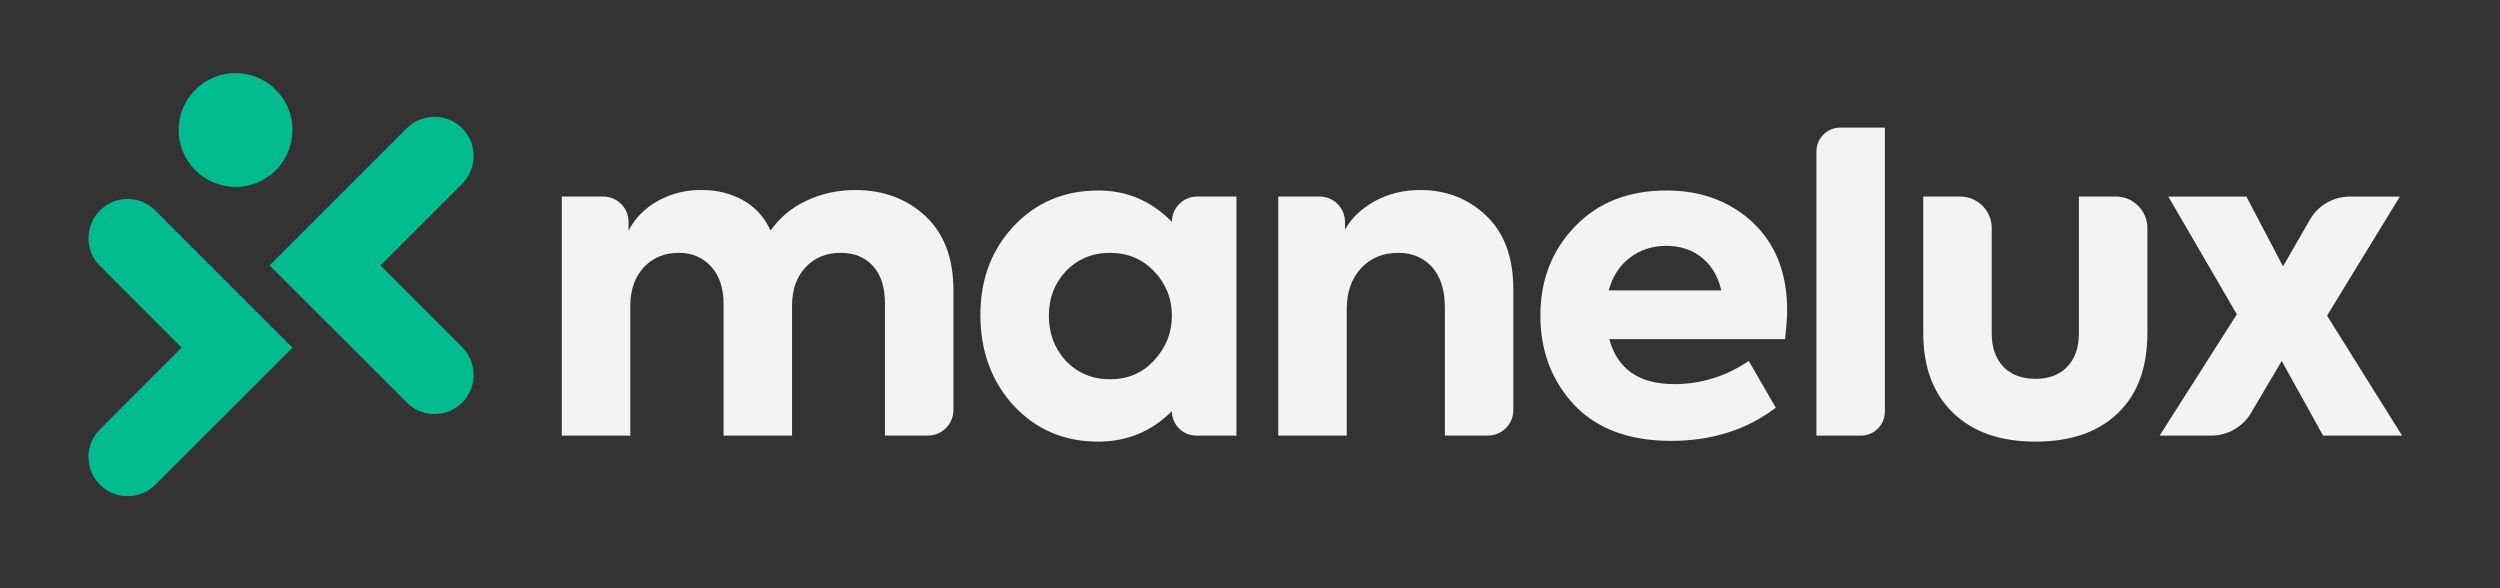 <svg xmlns="http://www.w3.org/2000/svg" xmlns:xlink="http://www.w3.org/1999/xlink" width="170" zoomAndPan="magnify" viewBox="0 0 127.5 30" height="40" preserveAspectRatio="xMidYMid meet" version="1.2"><rect x="0" y="0" width="127.5" height="30" fill="#333333" stroke="none"/><defs><clipPath id="d876f606a2"><path d="M 9.059 3.691 L 14.938 3.691 L 14.938 9.57 L 9.059 9.57 Z M 9.059 3.691 "/></clipPath><clipPath id="c0918d1bfa"><path d="M 14.914 6.629 C 14.914 8.23 13.613 9.531 12.012 9.531 C 10.41 9.531 9.109 8.23 9.109 6.629 C 9.109 5.023 10.41 3.727 12.012 3.727 C 13.617 3.727 14.914 5.027 14.914 6.629 "/></clipPath><clipPath id="4e97c84830"><path d="M 4.477 10.09 L 14.938 10.09 L 14.938 25.309 L 4.477 25.309 Z M 4.477 10.09 "/></clipPath><clipPath id="caffaf3e2d"><path d="M 5.098 24.719 C 4.316 23.941 4.316 22.676 5.098 21.895 L 9.262 17.727 L 5.098 13.559 C 4.316 12.781 4.316 11.516 5.098 10.734 C 5.875 9.949 7.141 9.953 7.922 10.734 L 14.914 17.727 L 7.922 24.719 C 7.141 25.5 5.875 25.5 5.098 24.719 "/></clipPath><clipPath id="ddb5f62d74"><path d="M 13.73 5.941 L 24.191 5.941 L 24.191 21.156 L 13.73 21.156 Z M 13.73 5.941 "/></clipPath><clipPath id="760c4e0b9b"><path d="M 20.746 20.527 L 13.75 13.535 L 20.746 6.539 C 21.523 5.762 22.789 5.762 23.57 6.539 C 24.355 7.32 24.352 8.586 23.57 9.367 L 19.402 13.535 L 23.57 17.703 C 24.348 18.484 24.348 19.75 23.57 20.531 C 22.789 21.312 21.523 21.309 20.742 20.531 "/></clipPath><clipPath id="3a5e7abaf2"><path d="M 28.637 9.672 L 48.66 9.672 L 48.66 22.25 L 28.637 22.25 Z M 28.637 9.672 "/></clipPath><clipPath id="c3fd3ab60e"><path d="M 43.621 9.691 C 45.059 9.691 46.254 10.141 47.203 11.027 C 48.152 11.918 48.625 13.176 48.625 14.809 L 48.625 20.914 C 48.625 21.629 48.039 22.215 47.324 22.215 L 45.133 22.215 L 45.133 15.473 C 45.133 14.645 44.926 14.008 44.52 13.562 C 44.109 13.117 43.566 12.895 42.887 12.895 C 42.145 12.895 41.543 13.137 41.086 13.629 C 40.625 14.117 40.395 14.773 40.395 15.586 L 40.395 22.215 L 36.902 22.215 L 36.902 15.496 C 36.902 14.695 36.691 14.062 36.27 13.598 C 35.848 13.129 35.293 12.895 34.613 12.895 C 33.887 12.895 33.293 13.141 32.836 13.629 C 32.379 14.121 32.145 14.777 32.145 15.609 L 32.145 22.215 L 28.652 22.215 L 28.652 10.023 L 30.762 10.023 C 31.477 10.023 32.055 10.602 32.055 11.316 L 32.055 11.762 C 32.395 11.109 32.906 10.598 33.586 10.227 C 34.27 9.855 35.012 9.68 35.812 9.691 C 36.586 9.691 37.277 9.867 37.902 10.215 C 38.523 10.566 38.992 11.082 39.301 11.762 C 39.746 11.109 40.355 10.602 41.125 10.238 C 41.895 9.875 42.727 9.691 43.613 9.691 "/></clipPath><clipPath id="de387eb43c"><path d="M 50 9.672 L 63.121 9.672 L 63.121 22.539 L 50 22.539 Z M 50 9.672 "/></clipPath><clipPath id="4648675afe"><path d="M 53.492 16.098 C 53.492 17 53.781 17.773 54.359 18.41 C 54.969 19.031 55.719 19.344 56.605 19.344 C 57.512 19.344 58.262 19.027 58.852 18.387 C 59.461 17.734 59.766 16.973 59.766 16.098 C 59.766 15.219 59.461 14.465 58.852 13.828 C 58.246 13.203 57.496 12.895 56.605 12.895 C 55.719 12.895 54.969 13.203 54.359 13.828 C 53.781 14.449 53.492 15.207 53.492 16.098 M 59.766 11.316 C 59.766 10.602 60.344 10.023 61.055 10.023 L 63.059 10.023 L 63.059 22.215 L 61.008 22.215 C 60.32 22.215 59.766 21.656 59.766 20.969 C 58.727 22.008 57.473 22.523 56.008 22.523 C 54.273 22.523 52.832 21.91 51.691 20.68 C 50.566 19.449 50 17.906 50 16.055 C 50 14.246 50.57 12.73 51.715 11.516 C 52.855 10.316 54.289 9.715 56.008 9.715 C 57.473 9.715 58.727 10.25 59.766 11.316 "/></clipPath><clipPath id="a845d0cff7"><path d="M 65.145 9.672 L 77.219 9.672 L 77.219 22.25 L 65.145 22.25 Z M 65.145 9.672 "/></clipPath><clipPath id="e3d8c438dd"><path d="M 68.684 22.215 L 65.191 22.215 L 65.191 10.023 L 67.305 10.023 C 68.016 10.023 68.594 10.602 68.594 11.316 L 68.594 11.715 C 68.918 11.121 69.43 10.637 70.117 10.258 C 70.809 9.879 71.582 9.691 72.441 9.691 C 73.762 9.691 74.879 10.129 75.801 11.004 C 76.719 11.879 77.18 13.129 77.18 14.762 L 77.18 20.914 C 77.18 21.629 76.598 22.215 75.879 22.215 L 73.688 22.215 L 73.688 15.676 C 73.688 14.801 73.473 14.117 73.043 13.629 C 72.609 13.145 72.031 12.895 71.305 12.895 C 70.52 12.895 69.887 13.16 69.406 13.688 C 68.926 14.211 68.684 14.906 68.684 15.766 Z M 68.684 22.215 "/></clipPath><clipPath id="19f35abb48"><path d="M 78.52 9.672 L 91.172 9.672 L 91.172 22.539 L 78.52 22.539 Z M 78.52 9.672 "/></clipPath><clipPath id="fba3f172f8"><path d="M 86.797 13.141 C 86.301 12.738 85.695 12.539 84.984 12.539 C 84.273 12.539 83.656 12.738 83.125 13.141 C 82.598 13.543 82.238 14.098 82.047 14.809 L 87.785 14.809 C 87.621 14.098 87.293 13.543 86.797 13.141 M 91.145 15.828 C 91.145 16.188 91.109 16.676 91.035 17.297 L 82.074 17.297 C 82.488 18.824 83.594 19.59 85.387 19.59 C 86.75 19.59 88.02 19.195 89.188 18.41 L 90.566 20.793 C 89.086 21.918 87.305 22.484 85.23 22.484 C 83.082 22.484 81.43 21.867 80.273 20.637 C 79.133 19.406 78.559 17.895 78.559 16.098 C 78.559 14.277 79.152 12.758 80.336 11.539 C 81.508 10.324 83.055 9.715 84.984 9.715 C 86.762 9.715 88.238 10.262 89.41 11.363 C 90.566 12.461 91.145 13.949 91.145 15.832 "/></clipPath><clipPath id="455992ec0d"><path d="M 92.617 6.492 L 96.16 6.492 L 96.16 22.25 L 92.617 22.25 Z M 92.617 6.492 "/></clipPath><clipPath id="7b5fe3beed"><path d="M 96.129 6.508 L 96.129 20.996 C 96.129 21.668 95.582 22.215 94.91 22.215 L 92.637 22.215 L 92.637 7.727 C 92.637 7.055 93.18 6.508 93.852 6.508 Z M 96.129 6.508 "/></clipPath><clipPath id="634bbbb617"><path d="M 98.039 10 L 109.535 10 L 109.535 22.539 L 98.039 22.539 Z M 98.039 10 "/></clipPath><clipPath id="21eaf1d2d0"><path d="M 103.801 22.523 C 102.023 22.523 100.621 22.035 99.609 21.059 C 98.594 20.078 98.086 18.723 98.086 16.988 L 98.086 10.023 L 99.969 10.023 C 100.855 10.023 101.578 10.746 101.578 11.629 L 101.578 17.008 C 101.578 17.719 101.773 18.285 102.168 18.699 C 102.562 19.113 103.105 19.32 103.801 19.32 C 104.5 19.32 105.043 19.113 105.434 18.699 C 105.828 18.285 106.023 17.719 106.023 17.008 L 106.023 10.023 L 107.91 10.023 C 108.797 10.023 109.516 10.746 109.516 11.629 L 109.516 16.984 C 109.516 18.75 109.016 20.113 108.004 21.078 C 106.996 22.043 105.598 22.523 103.801 22.523 "/></clipPath><clipPath id="c2c2013cea"><path d="M 110.113 10 L 122.547 10 L 122.547 22.25 L 110.113 22.25 Z M 110.113 10 "/></clipPath><clipPath id="6fcefb21c7"><path d="M 118.68 16.098 L 122.504 22.215 L 118.477 22.215 L 116.367 18.41 L 114.801 21.062 C 114.379 21.773 113.613 22.215 112.781 22.215 L 110.141 22.215 L 114.078 16.031 L 110.586 10.027 L 114.566 10.027 L 116.434 13.586 L 117.805 11.203 C 118.223 10.477 118.996 10.027 119.832 10.027 L 122.391 10.027 Z M 118.68 16.098 "/></clipPath></defs><g id="0eeceb4b59"><g clip-rule="nonzero" clip-path="url(#d876f606a2)"><g clip-rule="nonzero" clip-path="url(#c0918d1bfa)"><path style=" stroke:none;fill-rule:nonzero;fill:#00bc8f;fill-opacity:1;" d="M 3.266 2.48 L 25.402 2.48 L 25.402 26.52 L 3.266 26.52 Z M 3.266 2.48 "/></g></g><g clip-rule="nonzero" clip-path="url(#4e97c84830)"><g clip-rule="nonzero" clip-path="url(#caffaf3e2d)"><path style=" stroke:none;fill-rule:nonzero;fill:#00bc8f;fill-opacity:1;" d="M 3.266 2.48 L 25.402 2.48 L 25.402 26.52 L 3.266 26.52 Z M 3.266 2.48 "/></g></g><g clip-rule="nonzero" clip-path="url(#ddb5f62d74)"><g clip-rule="nonzero" clip-path="url(#760c4e0b9b)"><path style=" stroke:none;fill-rule:nonzero;fill:#00bc8f;fill-opacity:1;" d="M 3.266 2.48 L 25.402 2.48 L 25.402 26.52 L 3.266 26.52 Z M 3.266 2.48 "/></g></g><g clip-rule="nonzero" clip-path="url(#3a5e7abaf2)"><g clip-rule="nonzero" clip-path="url(#c3fd3ab60e)"><path style=" stroke:none;fill-rule:nonzero;fill:#f3f3f3;fill-opacity:1;" d="M 27.406 5.262 L 123.777 5.262 L 123.777 23.77 L 27.406 23.77 Z M 27.406 5.262 "/></g></g><g clip-rule="nonzero" clip-path="url(#de387eb43c)"><g clip-rule="nonzero" clip-path="url(#4648675afe)"><path style=" stroke:none;fill-rule:nonzero;fill:#f3f3f3;fill-opacity:1;" d="M 27.406 5.262 L 123.777 5.262 L 123.777 23.77 L 27.406 23.77 Z M 27.406 5.262 "/></g></g><g clip-rule="nonzero" clip-path="url(#a845d0cff7)"><g clip-rule="nonzero" clip-path="url(#e3d8c438dd)"><path style=" stroke:none;fill-rule:nonzero;fill:#f3f3f3;fill-opacity:1;" d="M 27.406 5.262 L 123.777 5.262 L 123.777 23.77 L 27.406 23.77 Z M 27.406 5.262 "/></g></g><g clip-rule="nonzero" clip-path="url(#19f35abb48)"><g clip-rule="nonzero" clip-path="url(#fba3f172f8)"><path style=" stroke:none;fill-rule:nonzero;fill:#f3f3f3;fill-opacity:1;" d="M 27.406 5.262 L 123.777 5.262 L 123.777 23.77 L 27.406 23.77 Z M 27.406 5.262 "/></g></g><g clip-rule="nonzero" clip-path="url(#455992ec0d)"><g clip-rule="nonzero" clip-path="url(#7b5fe3beed)"><path style=" stroke:none;fill-rule:nonzero;fill:#f3f3f3;fill-opacity:1;" d="M 27.406 5.262 L 123.777 5.262 L 123.777 23.77 L 27.406 23.77 Z M 27.406 5.262 "/></g></g><g clip-rule="nonzero" clip-path="url(#634bbbb617)"><g clip-rule="nonzero" clip-path="url(#21eaf1d2d0)"><path style=" stroke:none;fill-rule:nonzero;fill:#f3f3f3;fill-opacity:1;" d="M 27.406 5.262 L 123.777 5.262 L 123.777 23.77 L 27.406 23.77 Z M 27.406 5.262 "/></g></g><g clip-rule="nonzero" clip-path="url(#c2c2013cea)"><g clip-rule="nonzero" clip-path="url(#6fcefb21c7)"><path style=" stroke:none;fill-rule:nonzero;fill:#f3f3f3;fill-opacity:1;" d="M 27.406 5.262 L 123.777 5.262 L 123.777 23.77 L 27.406 23.77 Z M 27.406 5.262 "/></g></g></g></svg>